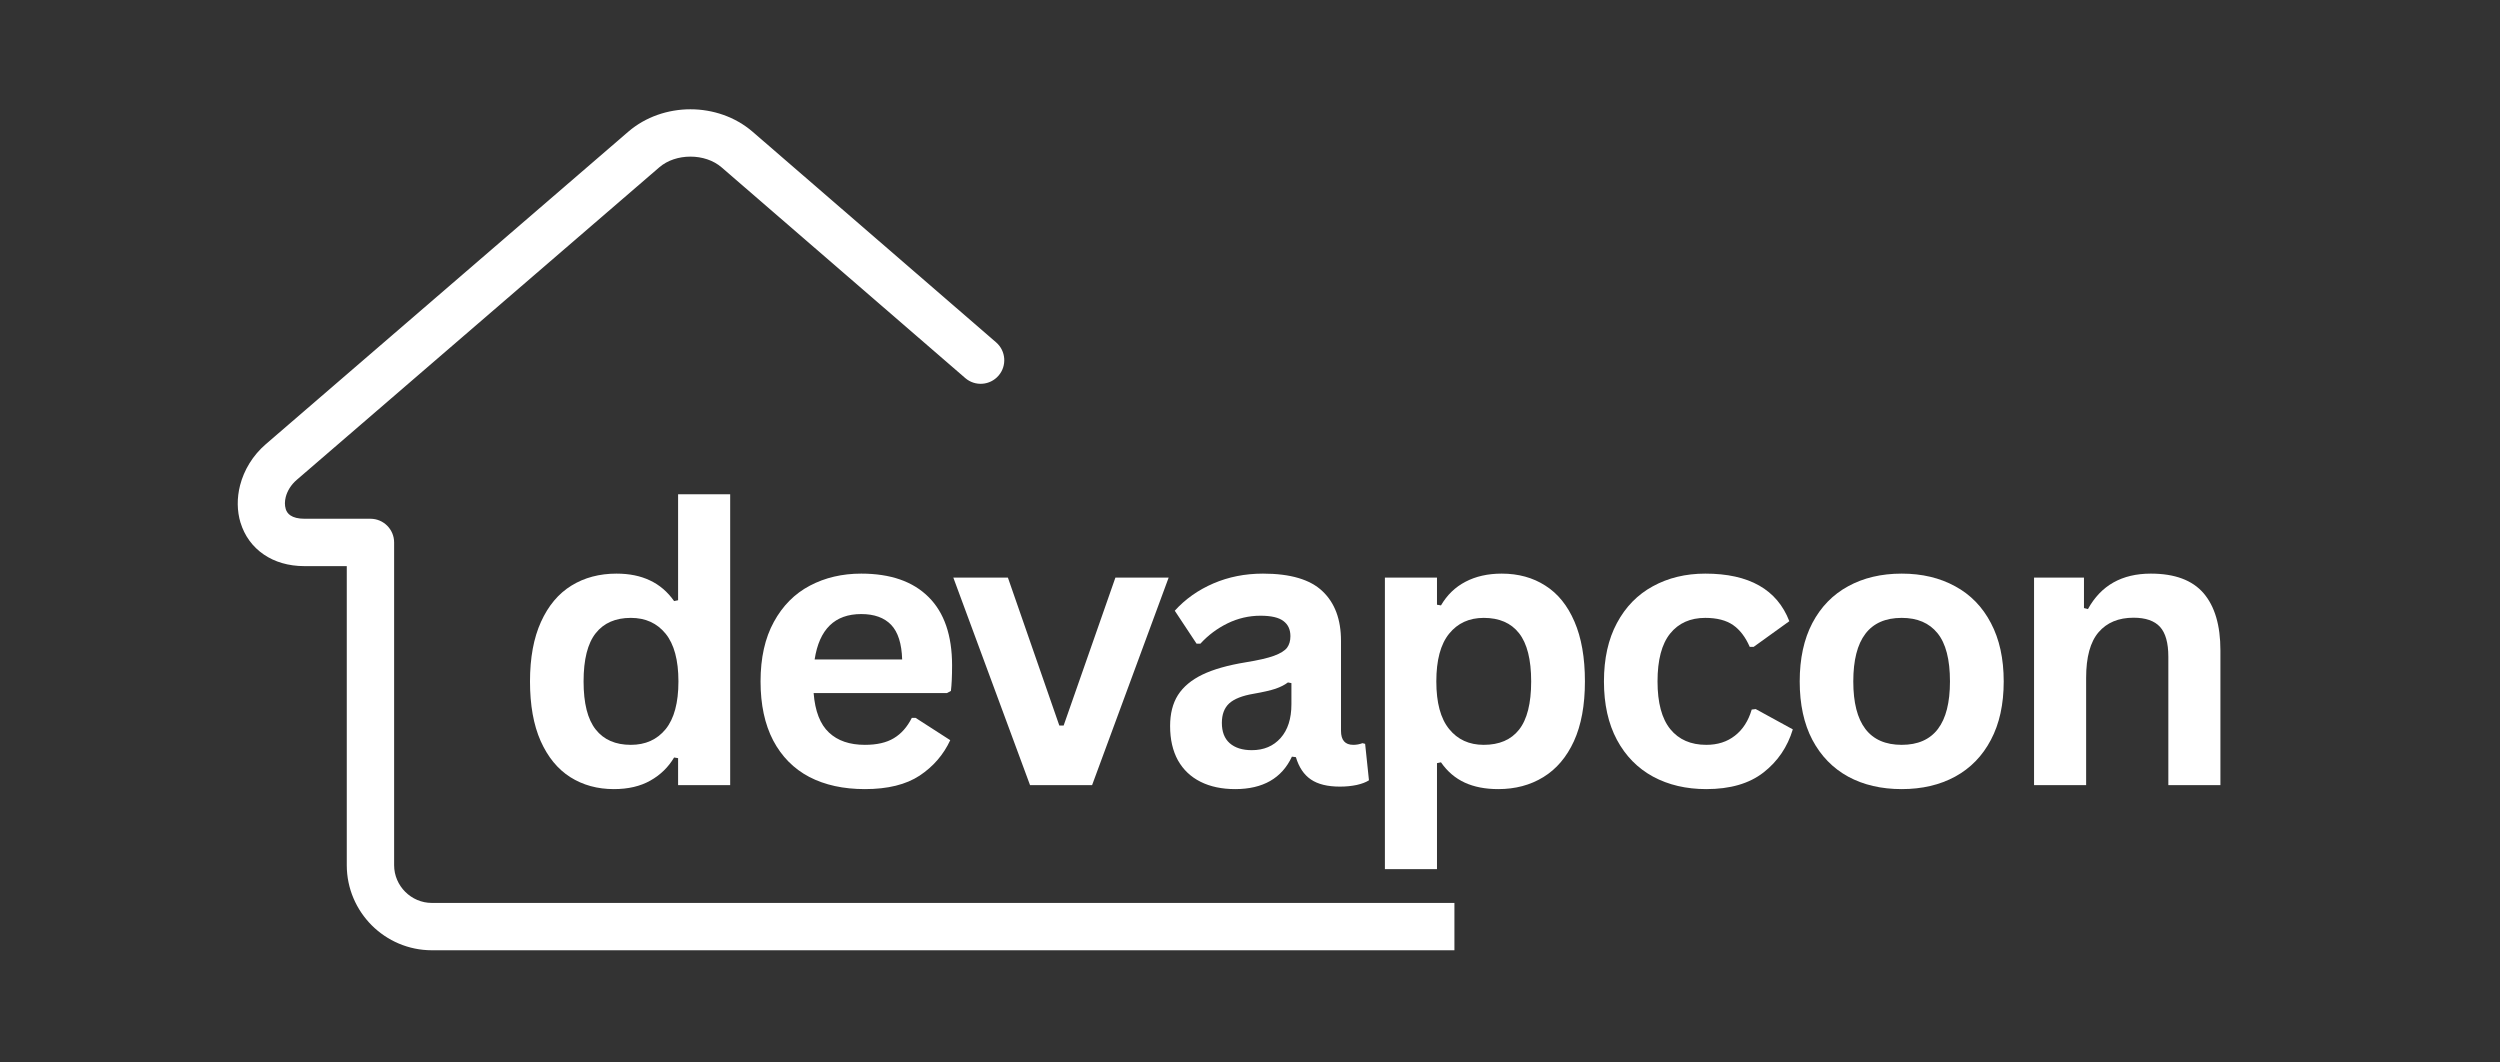<svg xmlns="http://www.w3.org/2000/svg" xmlns:xlink="http://www.w3.org/1999/xlink" width="313" zoomAndPan="magnify" viewBox="0 0 234.75 99.75" height="133" preserveAspectRatio="xMidYMid meet" version="1.0"><rect x="0" y="0" width="234.75" height="99.75" fill="#333333" stroke="none"/><defs><g/><clipPath id="5835150b22"><path d="M 22.109 10.262 L 136.57 10.262 L 136.57 89.562 L 22.109 89.562 Z M 22.109 10.262 " clip-rule="nonzero"/></clipPath></defs><g clip-path="url(#5835150b22)"><path fill="#ffffff" d="M 268.836 84.785 C 270.062 84.785 271.059 85.781 271.059 87.008 C 271.059 88.234 270.066 89.23 268.836 89.23 L 40.551 89.23 C 38.352 89.23 36.355 88.332 34.906 86.887 C 33.461 85.438 32.562 83.441 32.562 81.242 L 32.562 53.16 L 28.602 53.16 C 27.055 53.16 25.781 52.754 24.785 52.078 C 23.688 51.336 22.957 50.285 22.59 49.09 L 22.586 49.09 C 22.25 47.98 22.238 46.758 22.543 45.57 C 22.906 44.156 23.723 42.773 24.961 41.707 L 59 12.363 C 60.629 10.961 62.742 10.262 64.832 10.262 C 66.922 10.262 69.031 10.961 70.66 12.363 L 93.535 32.148 C 94.461 32.949 94.562 34.352 93.762 35.273 C 92.961 36.199 91.562 36.301 90.637 35.5 L 67.762 15.719 C 66.98 15.043 65.914 14.707 64.832 14.707 C 63.746 14.707 62.68 15.043 61.898 15.719 L 27.863 45.059 C 27.328 45.52 26.98 46.094 26.832 46.664 C 26.73 47.066 26.727 47.457 26.828 47.785 L 26.824 47.785 L 26.828 47.793 C 26.898 48.031 27.047 48.246 27.27 48.395 C 27.559 48.594 28 48.711 28.602 48.711 L 34.785 48.711 C 36.012 48.711 37.008 49.707 37.008 50.934 L 37.008 81.242 C 37.008 82.215 37.41 83.102 38.051 83.742 C 38.691 84.383 39.578 84.785 40.551 84.785 Z M 268.836 84.785 " fill-opacity="1" fill-rule="nonzero"/></g><g fill="#ffffff" fill-opacity="1"><g transform="translate(48.017, 73.722)"><g><path d="M 9.625 0.375 C 8.082 0.375 6.719 0 5.531 -0.75 C 4.352 -1.5 3.426 -2.629 2.75 -4.141 C 2.082 -5.648 1.75 -7.516 1.75 -9.734 C 1.75 -11.953 2.094 -13.816 2.781 -15.328 C 3.469 -16.848 4.422 -17.984 5.641 -18.734 C 6.859 -19.484 8.27 -19.859 9.875 -19.859 C 11.082 -19.859 12.129 -19.645 13.016 -19.219 C 13.91 -18.801 14.664 -18.156 15.281 -17.281 L 15.656 -17.359 L 15.656 -27.312 L 20.547 -27.312 L 20.547 0 L 15.656 0 L 15.656 -2.531 L 15.281 -2.594 C 14.738 -1.676 13.992 -0.953 13.047 -0.422 C 12.109 0.109 10.969 0.375 9.625 0.375 Z M 11.219 -3.781 C 12.594 -3.781 13.68 -4.27 14.484 -5.25 C 15.285 -6.238 15.688 -7.734 15.688 -9.734 C 15.688 -11.734 15.285 -13.227 14.484 -14.219 C 13.68 -15.207 12.594 -15.703 11.219 -15.703 C 9.781 -15.703 8.68 -15.223 7.922 -14.266 C 7.16 -13.305 6.781 -11.797 6.781 -9.734 C 6.781 -7.68 7.16 -6.176 7.922 -5.219 C 8.68 -4.258 9.781 -3.781 11.219 -3.781 Z M 11.219 -3.781 "/></g></g></g><g fill="#ffffff" fill-opacity="1"><g transform="translate(69.666, 73.722)"><g><path d="M 19.25 -8.641 L 6.734 -8.641 C 6.867 -6.941 7.348 -5.707 8.172 -4.938 C 8.992 -4.164 10.117 -3.781 11.547 -3.781 C 12.672 -3.781 13.578 -3.988 14.266 -4.406 C 14.961 -4.82 15.523 -5.457 15.953 -6.312 L 16.312 -6.312 L 19.562 -4.219 C 18.926 -2.852 17.969 -1.742 16.688 -0.891 C 15.406 -0.047 13.691 0.375 11.547 0.375 C 9.535 0.375 7.797 -0.004 6.328 -0.766 C 4.867 -1.535 3.738 -2.676 2.938 -4.188 C 2.145 -5.707 1.75 -7.555 1.75 -9.734 C 1.75 -11.941 2.164 -13.805 3 -15.328 C 3.832 -16.848 4.961 -17.984 6.391 -18.734 C 7.816 -19.484 9.422 -19.859 11.203 -19.859 C 13.953 -19.859 16.062 -19.125 17.531 -17.656 C 19 -16.195 19.734 -14.055 19.734 -11.234 C 19.734 -10.211 19.695 -9.414 19.625 -8.844 Z M 15.047 -11.797 C 15.004 -13.285 14.66 -14.367 14.016 -15.047 C 13.367 -15.723 12.43 -16.062 11.203 -16.062 C 8.723 -16.062 7.266 -14.641 6.828 -11.797 Z M 15.047 -11.797 "/></g></g></g><g fill="#ffffff" fill-opacity="1"><g transform="translate(89.142, 73.722)"><g><path d="M 13.406 0 L 7.578 0 L 0.375 -19.484 L 5.5 -19.484 L 10.328 -5.594 L 10.734 -5.594 L 15.594 -19.484 L 20.594 -19.484 Z M 13.406 0 "/></g></g></g><g fill="#ffffff" fill-opacity="1"><g transform="translate(108.389, 73.722)"><g><path d="M 7.594 0.375 C 6.344 0.375 5.258 0.145 4.344 -0.312 C 3.426 -0.77 2.719 -1.441 2.219 -2.328 C 1.727 -3.223 1.484 -4.297 1.484 -5.547 C 1.484 -6.703 1.727 -7.672 2.219 -8.453 C 2.719 -9.234 3.484 -9.875 4.516 -10.375 C 5.555 -10.875 6.91 -11.258 8.578 -11.531 C 9.742 -11.719 10.629 -11.922 11.234 -12.141 C 11.848 -12.367 12.258 -12.625 12.469 -12.906 C 12.676 -13.188 12.781 -13.547 12.781 -13.984 C 12.781 -14.609 12.562 -15.082 12.125 -15.406 C 11.695 -15.738 10.977 -15.906 9.969 -15.906 C 8.883 -15.906 7.852 -15.664 6.875 -15.188 C 5.895 -14.707 5.047 -14.07 4.328 -13.281 L 3.969 -13.281 L 1.922 -16.375 C 2.91 -17.469 4.117 -18.32 5.547 -18.938 C 6.973 -19.551 8.523 -19.859 10.203 -19.859 C 12.785 -19.859 14.648 -19.305 15.797 -18.203 C 16.953 -17.109 17.531 -15.555 17.531 -13.547 L 17.531 -5.094 C 17.531 -4.219 17.914 -3.781 18.688 -3.781 C 18.977 -3.781 19.266 -3.832 19.547 -3.938 L 19.797 -3.875 L 20.156 -0.453 C 19.883 -0.273 19.504 -0.129 19.016 -0.016 C 18.535 0.086 18.008 0.141 17.438 0.141 C 16.27 0.141 15.359 -0.082 14.703 -0.531 C 14.047 -0.977 13.578 -1.676 13.297 -2.625 L 12.922 -2.672 C 11.973 -0.641 10.195 0.375 7.594 0.375 Z M 9.156 -3.281 C 10.281 -3.281 11.18 -3.66 11.859 -4.422 C 12.535 -5.18 12.875 -6.238 12.875 -7.594 L 12.875 -9.578 L 12.547 -9.641 C 12.242 -9.41 11.852 -9.211 11.375 -9.047 C 10.906 -8.891 10.223 -8.734 9.328 -8.578 C 8.266 -8.398 7.5 -8.098 7.031 -7.672 C 6.57 -7.242 6.344 -6.633 6.344 -5.844 C 6.344 -5.008 6.586 -4.375 7.078 -3.938 C 7.578 -3.5 8.27 -3.281 9.156 -3.281 Z M 9.156 -3.281 "/></g></g></g><g fill="#ffffff" fill-opacity="1"><g transform="translate(127.23, 73.722)"><g><path d="M 2.812 7.891 L 2.812 -19.484 L 7.703 -19.484 L 7.703 -16.938 L 8.078 -16.875 C 8.648 -17.852 9.414 -18.594 10.375 -19.094 C 11.344 -19.602 12.477 -19.859 13.781 -19.859 C 15.344 -19.859 16.707 -19.484 17.875 -18.734 C 19.051 -17.992 19.961 -16.867 20.609 -15.359 C 21.266 -13.848 21.594 -11.973 21.594 -9.734 C 21.594 -7.504 21.25 -5.633 20.562 -4.125 C 19.875 -2.625 18.914 -1.5 17.688 -0.75 C 16.469 0 15.055 0.375 13.453 0.375 C 12.242 0.375 11.195 0.172 10.312 -0.234 C 9.426 -0.641 8.68 -1.273 8.078 -2.141 L 7.703 -2.062 L 7.703 7.891 Z M 12.094 -3.781 C 13.551 -3.781 14.656 -4.254 15.406 -5.203 C 16.164 -6.16 16.547 -7.672 16.547 -9.734 C 16.547 -11.797 16.164 -13.305 15.406 -14.266 C 14.656 -15.223 13.551 -15.703 12.094 -15.703 C 10.727 -15.703 9.645 -15.207 8.844 -14.219 C 8.039 -13.227 7.641 -11.734 7.641 -9.734 C 7.641 -7.742 8.039 -6.254 8.844 -5.266 C 9.645 -4.273 10.727 -3.781 12.094 -3.781 Z M 12.094 -3.781 "/></g></g></g><g fill="#ffffff" fill-opacity="1"><g transform="translate(148.861, 73.722)"><g><path d="M 11.359 0.375 C 9.473 0.375 7.805 -0.016 6.359 -0.797 C 4.91 -1.586 3.781 -2.738 2.969 -4.25 C 2.156 -5.77 1.75 -7.598 1.75 -9.734 C 1.75 -11.879 2.156 -13.707 2.969 -15.219 C 3.781 -16.738 4.906 -17.891 6.344 -18.672 C 7.781 -19.461 9.422 -19.859 11.266 -19.859 C 15.379 -19.859 18.008 -18.367 19.156 -15.391 L 15.812 -12.984 L 15.438 -12.984 C 15.039 -13.898 14.52 -14.582 13.875 -15.031 C 13.227 -15.477 12.359 -15.703 11.266 -15.703 C 9.859 -15.703 8.758 -15.211 7.969 -14.234 C 7.176 -13.254 6.781 -11.754 6.781 -9.734 C 6.781 -7.734 7.18 -6.238 7.984 -5.25 C 8.785 -4.27 9.91 -3.781 11.359 -3.781 C 12.422 -3.781 13.316 -4.066 14.047 -4.641 C 14.785 -5.211 15.312 -6.031 15.625 -7.094 L 16 -7.141 L 19.484 -5.234 C 18.984 -3.578 18.066 -2.227 16.734 -1.188 C 15.398 -0.145 13.609 0.375 11.359 0.375 Z M 11.359 0.375 "/></g></g></g><g fill="#ffffff" fill-opacity="1"><g transform="translate(167.243, 73.722)"><g><path d="M 11.328 0.375 C 9.41 0.375 7.734 -0.016 6.297 -0.797 C 4.859 -1.586 3.738 -2.738 2.938 -4.25 C 2.145 -5.758 1.75 -7.586 1.75 -9.734 C 1.75 -11.879 2.145 -13.707 2.938 -15.219 C 3.738 -16.738 4.859 -17.891 6.297 -18.672 C 7.734 -19.461 9.41 -19.859 11.328 -19.859 C 13.234 -19.859 14.906 -19.461 16.344 -18.672 C 17.789 -17.891 18.91 -16.738 19.703 -15.219 C 20.504 -13.707 20.906 -11.879 20.906 -9.734 C 20.906 -7.586 20.504 -5.758 19.703 -4.25 C 18.91 -2.738 17.789 -1.586 16.344 -0.797 C 14.906 -0.016 13.234 0.375 11.328 0.375 Z M 11.328 -3.781 C 14.348 -3.781 15.859 -5.766 15.859 -9.734 C 15.859 -11.797 15.469 -13.305 14.688 -14.266 C 13.914 -15.223 12.797 -15.703 11.328 -15.703 C 8.297 -15.703 6.781 -13.711 6.781 -9.734 C 6.781 -5.766 8.297 -3.781 11.328 -3.781 Z M 11.328 -3.781 "/></g></g></g><g fill="#ffffff" fill-opacity="1"><g transform="translate(188.185, 73.722)"><g><path d="M 2.812 0 L 2.812 -19.484 L 7.5 -19.484 L 7.5 -16.625 L 7.875 -16.531 C 9.094 -18.75 11.062 -19.859 13.781 -19.859 C 16.031 -19.859 17.68 -19.242 18.734 -18.016 C 19.785 -16.785 20.312 -15 20.312 -12.656 L 20.312 0 L 15.422 0 L 15.422 -12.062 C 15.422 -13.352 15.16 -14.285 14.641 -14.859 C 14.117 -15.43 13.289 -15.719 12.156 -15.719 C 10.75 -15.719 9.656 -15.266 8.875 -14.359 C 8.094 -13.453 7.703 -12.023 7.703 -10.078 L 7.703 0 Z M 2.812 0 "/></g></g></g></svg>